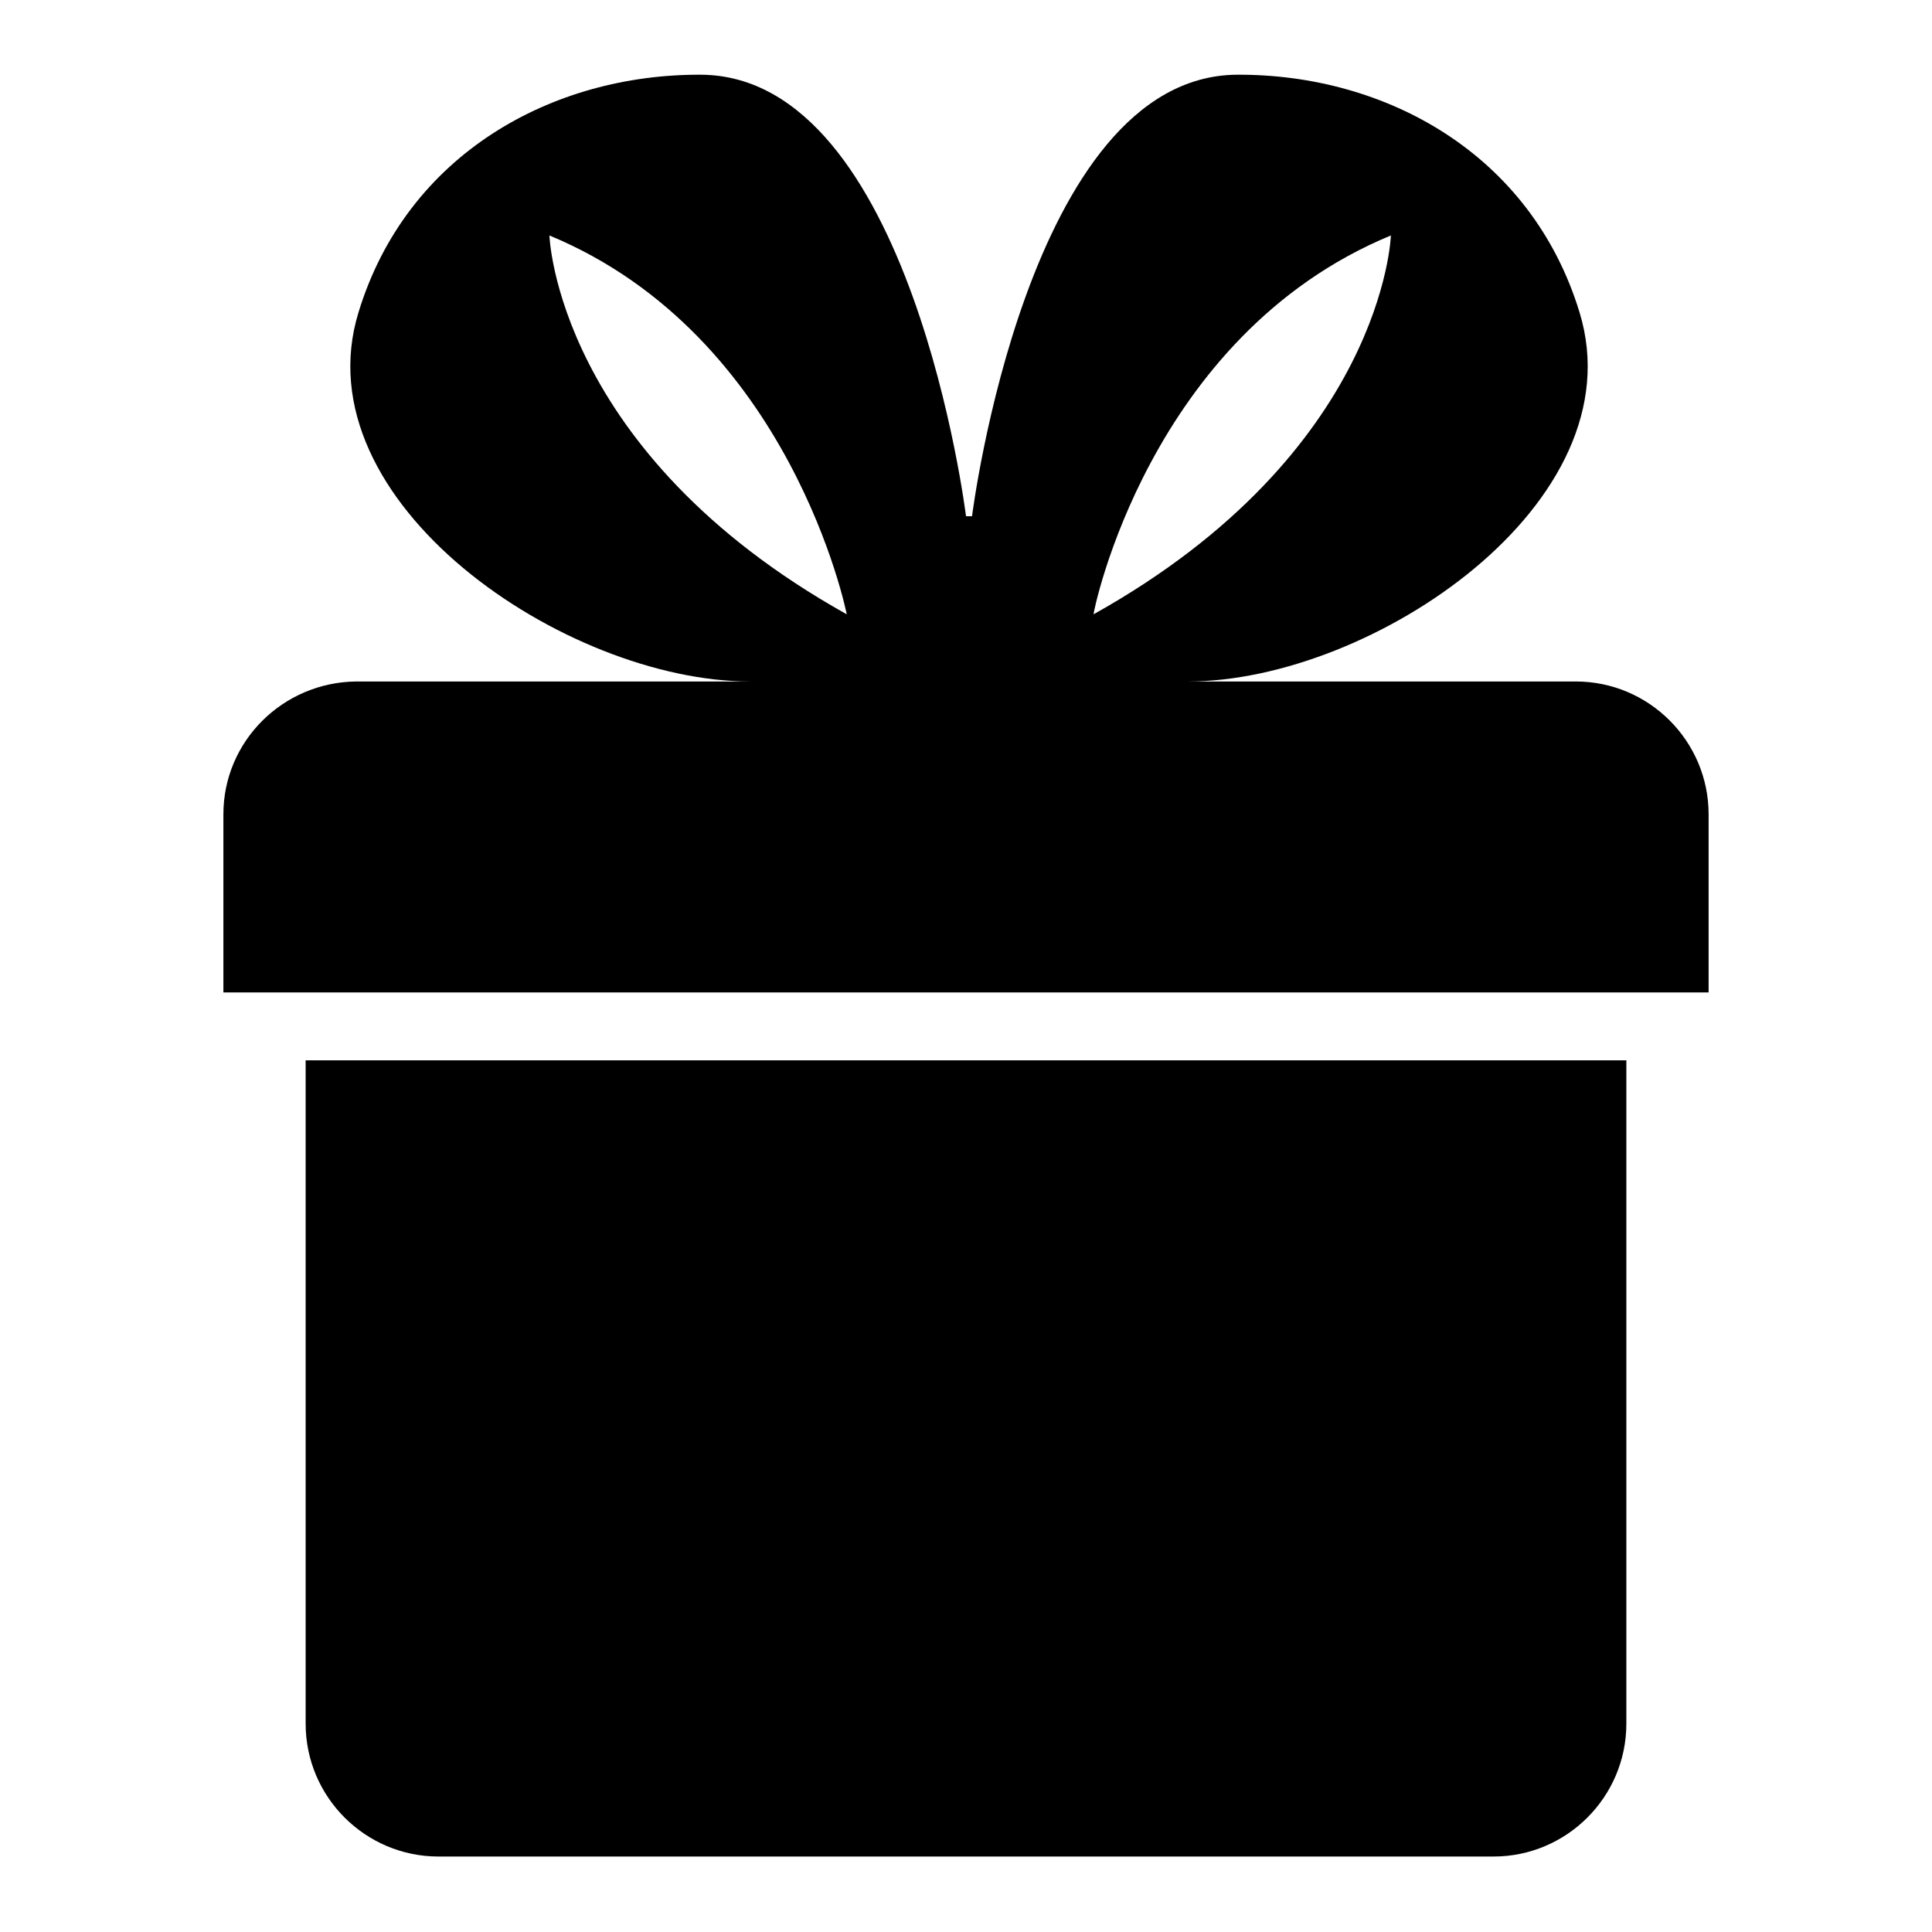 <?xml version="1.0" encoding="utf-8"?>
<!-- Svg Vector Icons : http://www.onlinewebfonts.com/icon -->
<!DOCTYPE svg PUBLIC "-//W3C//DTD SVG 1.1//EN" "http://www.w3.org/Graphics/SVG/1.1/DTD/svg11.dtd">
<svg version="1.1" xmlns="http://www.w3.org/2000/svg" xmlns:xlink="http://www.w3.org/1999/xlink" x="0px" y="0px" viewBox="0 0 256 256" enable-background="new 0 0 256 256" xml:space="preserve">
<g><g><g><path fill="#000000" d="M58.1,246h139.8c9.7,0,17.6-7.9,17.6-17.6v-87.9H40.5v87.9C40.5,238.1,48.4,246,58.1,246z"/><path fill="#000000" d="M29.6,107.9v23.6h196.8v-23.6c0-9.7-7.9-17.6-17.6-17.6h-51.4c24.4,0,59.6-23.7,51.9-48.9c-6.4-21-25.7-31.6-45.4-31.5c-27.8,0.2-35.1,58.5-35.1,58.5H128c0,0-7.2-58.3-35.1-58.5c-19.7-0.1-39,10.5-45.4,31.5c-7.7,25.1,27.4,48.9,51.9,48.9H47.2C37.5,90.4,29.6,98.2,29.6,107.9z M184.3,31.2c0,0-0.9,28.7-39.4,50.2C144.8,81.4,152.1,44.5,184.3,31.2z M72.8,31.2c32.1,13.3,39.4,50.2,39.4,50.2C73.7,59.9,72.8,31.2,72.8,31.2z"/></g><g></g><g></g><g></g><g></g><g></g><g></g><g></g><g></g><g></g><g></g><g></g><g></g><g></g><g></g><g></g></g></g>
</svg>